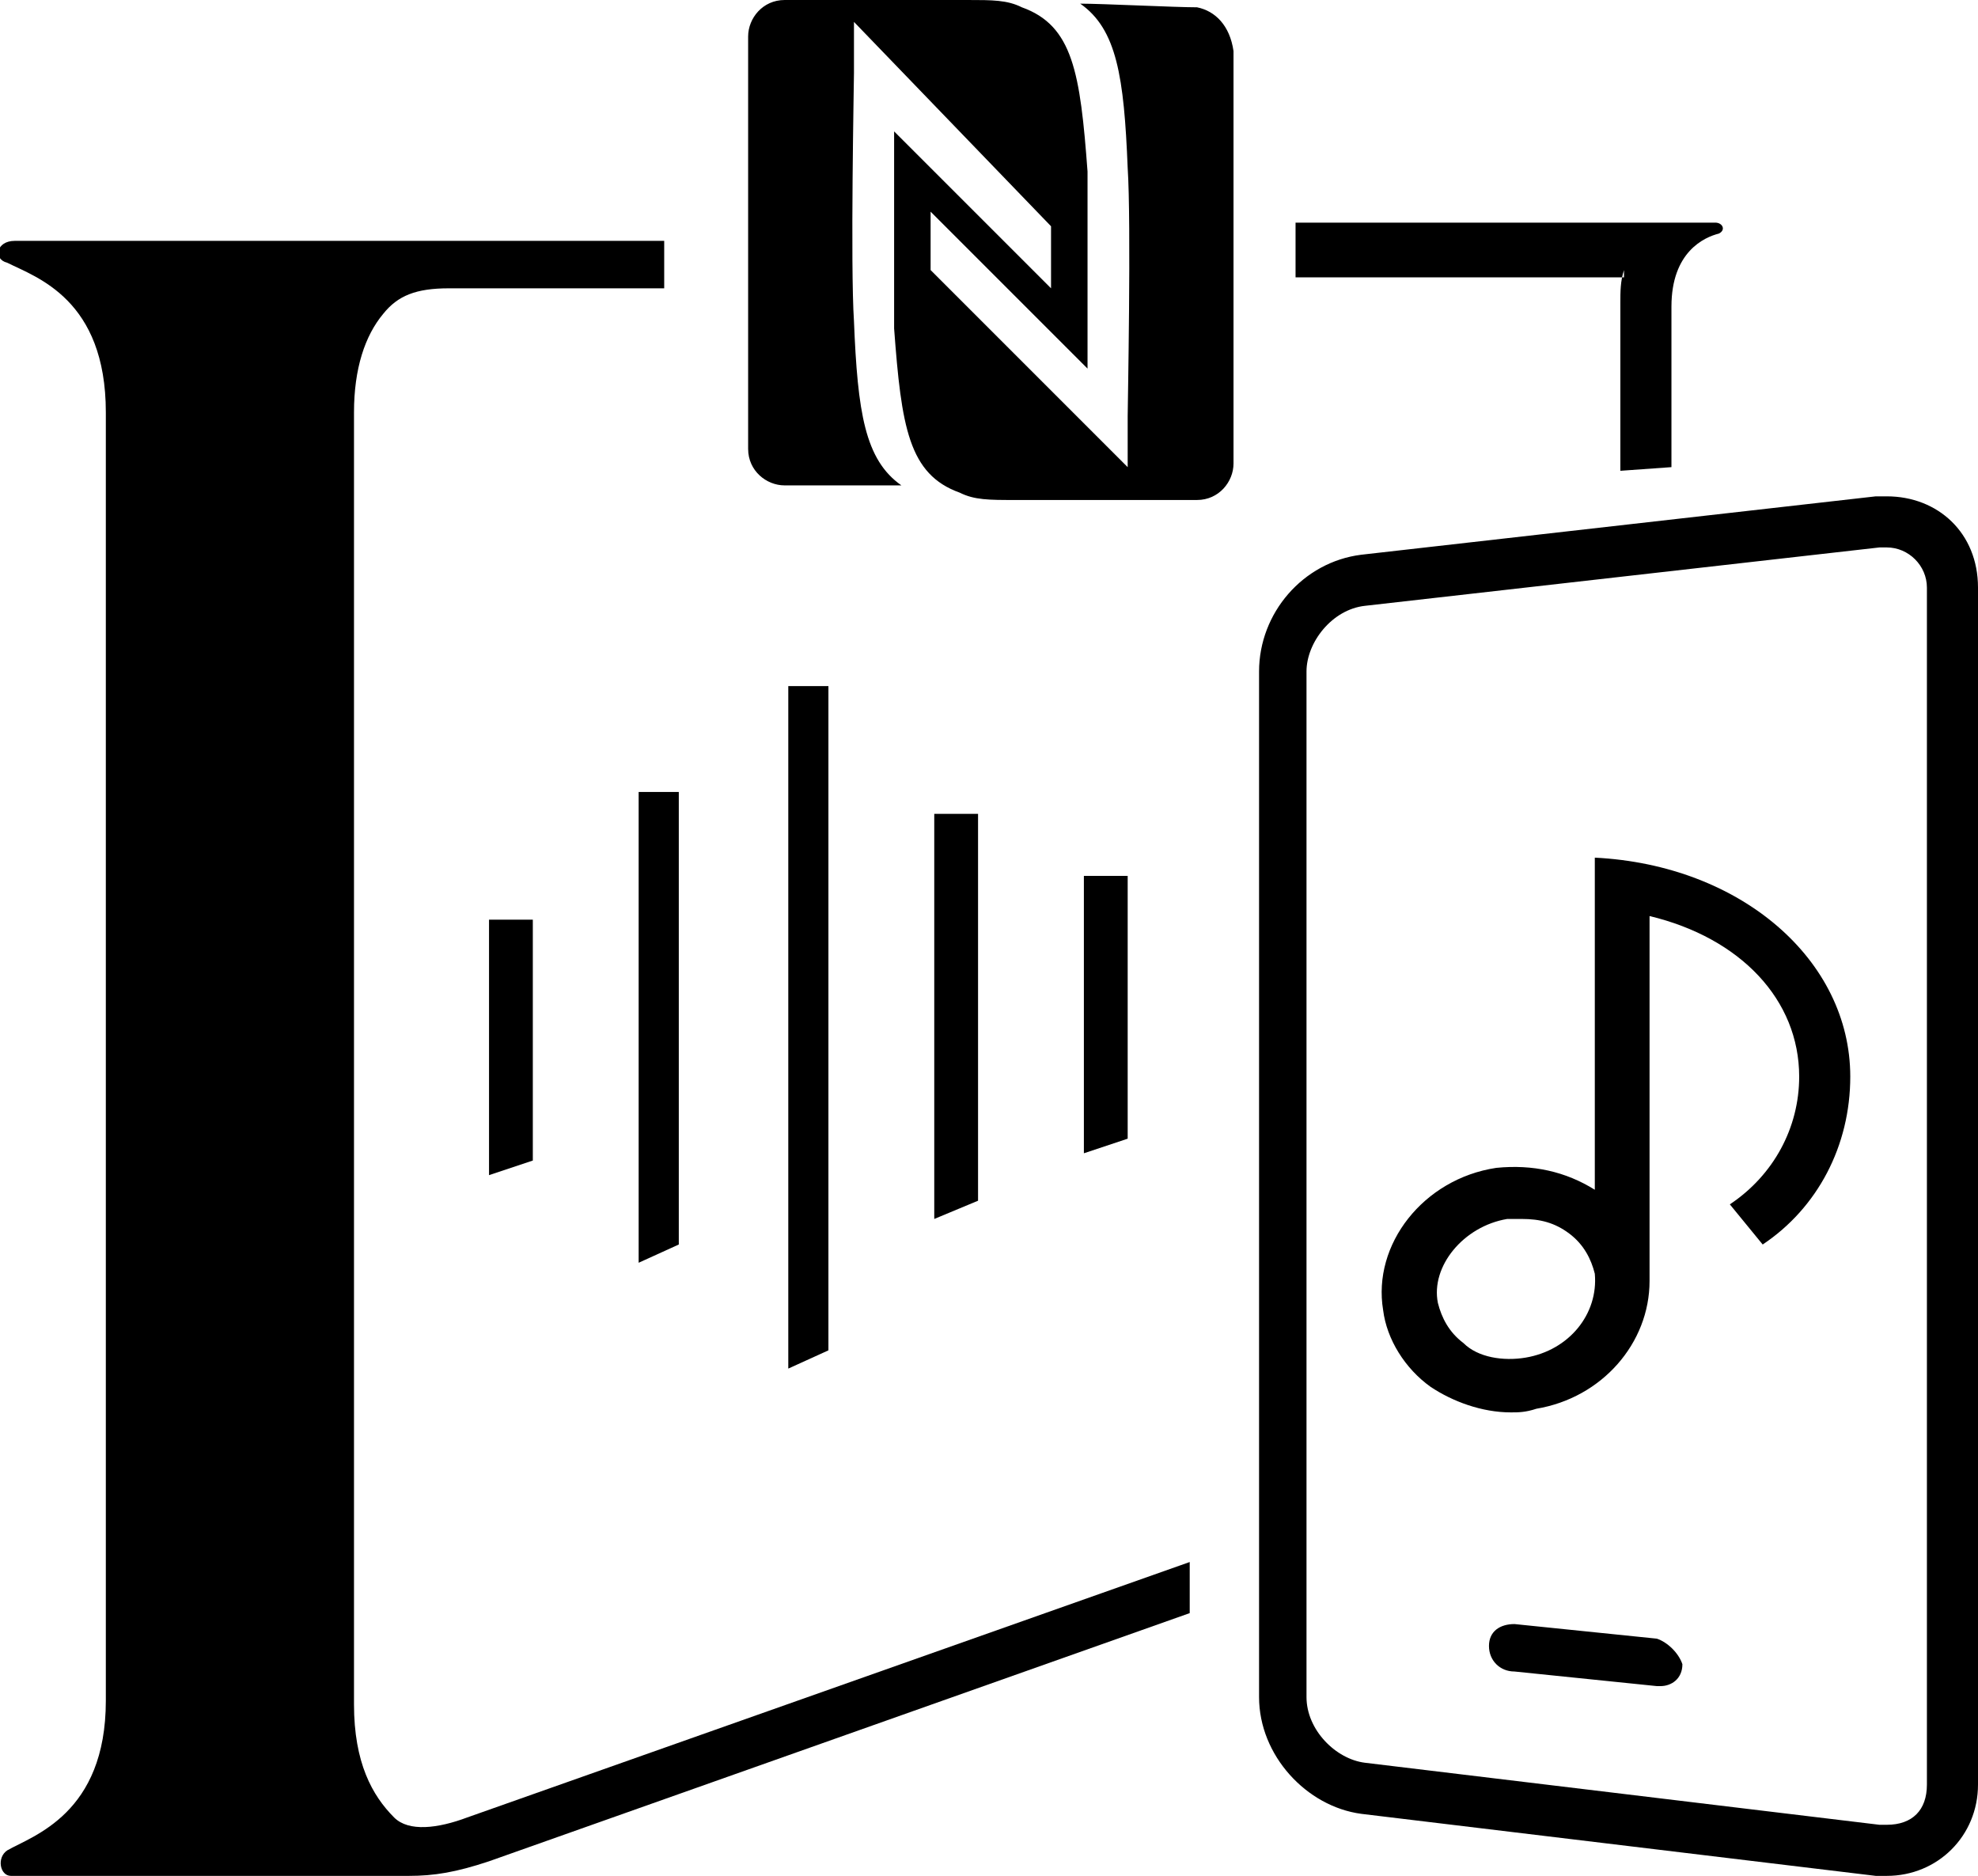 <?xml version="1.0" encoding="utf-8"?>
<!-- Generator: Adobe Illustrator 23.0.1, SVG Export Plug-In . SVG Version: 6.00 Build 0)  -->
<svg version="1.1" id="Layer_1" xmlns="http://www.w3.org/2000/svg" xmlns:xlink="http://www.w3.org/1999/xlink" x="0px" y="0px"
	 viewBox="0 0 54.2 51.4" style="enable-background:new 0 0 54.2 51.4;" xml:space="preserve">
<style type="text/css">
	.st0{fill-rule:evenodd;clip-rule:evenodd;}
</style>
<g>
	<path id="XMLID_23_" d="M51.7,13.6c-0.1,0-0.2,0-0.3,0l-14.1,1.6c-1.6,0.2-2.8,1.6-2.8,3.2v28.1c0,1.6,1.3,3,2.8,3.2l14.1,1.7
		c0.1,0,0.2,0,0.3,0c1.4,0,2.5-1.1,2.5-2.5V16.1C54.2,14.6,53.1,13.6,51.7,13.6z M52.8,48.9c0,0.7-0.4,1.1-1.1,1.1
		c-0.1,0-0.1,0-0.2,0l-14.1-1.7c-0.8-0.1-1.6-0.9-1.6-1.8V18.4c0-0.8,0.7-1.7,1.6-1.8L51.5,15c0.1,0,0.1,0,0.2,0
		c0.6,0,1.1,0.5,1.1,1.1C52.8,16.1,52.8,48.9,52.8,48.9z"/>
	<path id="XMLID_24_" class="st0" d="M45.4,44.9l-3.9-0.4c-0.4,0-0.7,0.2-0.7,0.6c0,0.4,0.3,0.7,0.7,0.7l3.9,0.4h0.1
		c0.3,0,0.6-0.2,0.6-0.6C46,45.3,45.7,45,45.4,44.9z"/>
	<path id="XMLID_25_" class="st0" d="M32.8,0.2c-0.6,0-2.6-0.1-3.2-0.1c1,0.7,1.2,2,1.3,4.5c0.1,1.5,0,6.6,0,6.8v1.4l-5.4-5.4V5.8
		l4.3,4.3c0-0.8,0-2,0-3s0-1.9,0-2.4c-0.2-2.7-0.4-4-1.8-4.5C27.6,0,27.2,0,26.5,0c-0.6,0-4.4,0-5,0s-1,0.5-1,1s0,10.8,0,11.3
		c0,0.6,0.5,1,1,1c0.6,0,2.6,0,3.2,0c-1-0.7-1.2-2-1.3-4.5c-0.1-1.5,0-6.6,0-6.8V0.6l5.4,5.6v1.7l-4.3-4.3c0,0.8,0,2,0,3
		s0,1.9,0,2.4c0.2,2.7,0.4,4,1.8,4.5c0.4,0.2,0.8,0.2,1.5,0.2c0.6,0,4.4,0,5,0s1-0.5,1-1s0-10.7,0-11.3C33.7,0.7,33.3,0.3,32.8,0.2z
		"/>
	<path id="XMLID_28_" d="M43.7,23.5v9.1C42.9,32.1,42,31.9,41,32c-2,0.3-3.4,2.1-3.1,3.9c0.1,0.8,0.6,1.6,1.3,2.1
		c0.6,0.4,1.4,0.7,2.2,0.7c0.2,0,0.4,0,0.7-0.1c1.8-0.3,3.1-1.8,3.1-3.5l0,0v-10c2.5,0.6,4.1,2.3,4.1,4.4c0,1.4-0.7,2.7-1.9,3.5
		l0.9,1.1c1.5-1,2.4-2.7,2.4-4.6C50.7,26.3,47.7,23.7,43.7,23.5z M41.8,37.2c-0.6,0.1-1.3,0-1.7-0.4c-0.4-0.3-0.6-0.7-0.7-1.1
		c-0.2-1,0.7-2.1,1.9-2.3c0.1,0,0.3,0,0.4,0c0.5,0,0.9,0.1,1.3,0.4c0.4,0.3,0.6,0.7,0.7,1.1C43.8,36,43,37,41.8,37.2z"/>
	<path id="XMLID_29_" class="st0" d="M44.5,7.4c-0.1,0.3-0.1,0.6-0.1,0.9v4.6l1.4-0.1V8.4c0-1.5,0.9-1.9,1.3-2
		c0.2-0.1,0.1-0.3-0.1-0.3H35.5v1.5h8.2h0.8V7.4z"/>
	<polygon id="XMLID_30_" class="st0" points="17.5,34.6 18.6,34.1 18.6,21.7 17.5,21.7 	"/>
	<polygon id="XMLID_31_" class="st0" points="21.6,18.8 21.6,37.5 22.7,37 22.7,18.8 	"/>
	<polygon id="XMLID_32_" class="st0" points="29.7,24 29.7,31.6 30.9,31.2 30.9,24 	"/>
	<polygon id="XMLID_33_" class="st0" points="14.6,31.8 14.6,25.2 13.4,25.2 13.4,32.2 	"/>
	<polygon id="XMLID_34_" class="st0" points="25.6,22.3 25.6,33.4 26.8,32.9 26.8,22.3 	"/>
	<path id="XMLID_35_" class="st0" d="M10.8,49.8c-0.6-0.6-1.1-1.5-1.1-3.1V11.3c0-1.2,0.3-2.1,0.8-2.7c0.4-0.5,0.9-0.7,1.8-0.7h5.9
		V6.6c0,0-17.7,0-17.8,0c-0.5,0-0.6,0.5-0.2,0.6c0.8,0.4,2.7,1,2.7,4.1v35.3c0,3.1-2,3.7-2.7,4.1c-0.3,0.2-0.2,0.7,0.1,0.7
		c0.1,0,9.7,0,10.9,0c0.7,0,1.3-0.1,2.2-0.4l19.2-6.8v-1.4l-19.8,7C12,50.1,11.2,50.2,10.8,49.8z"/>
</g>
</svg>
